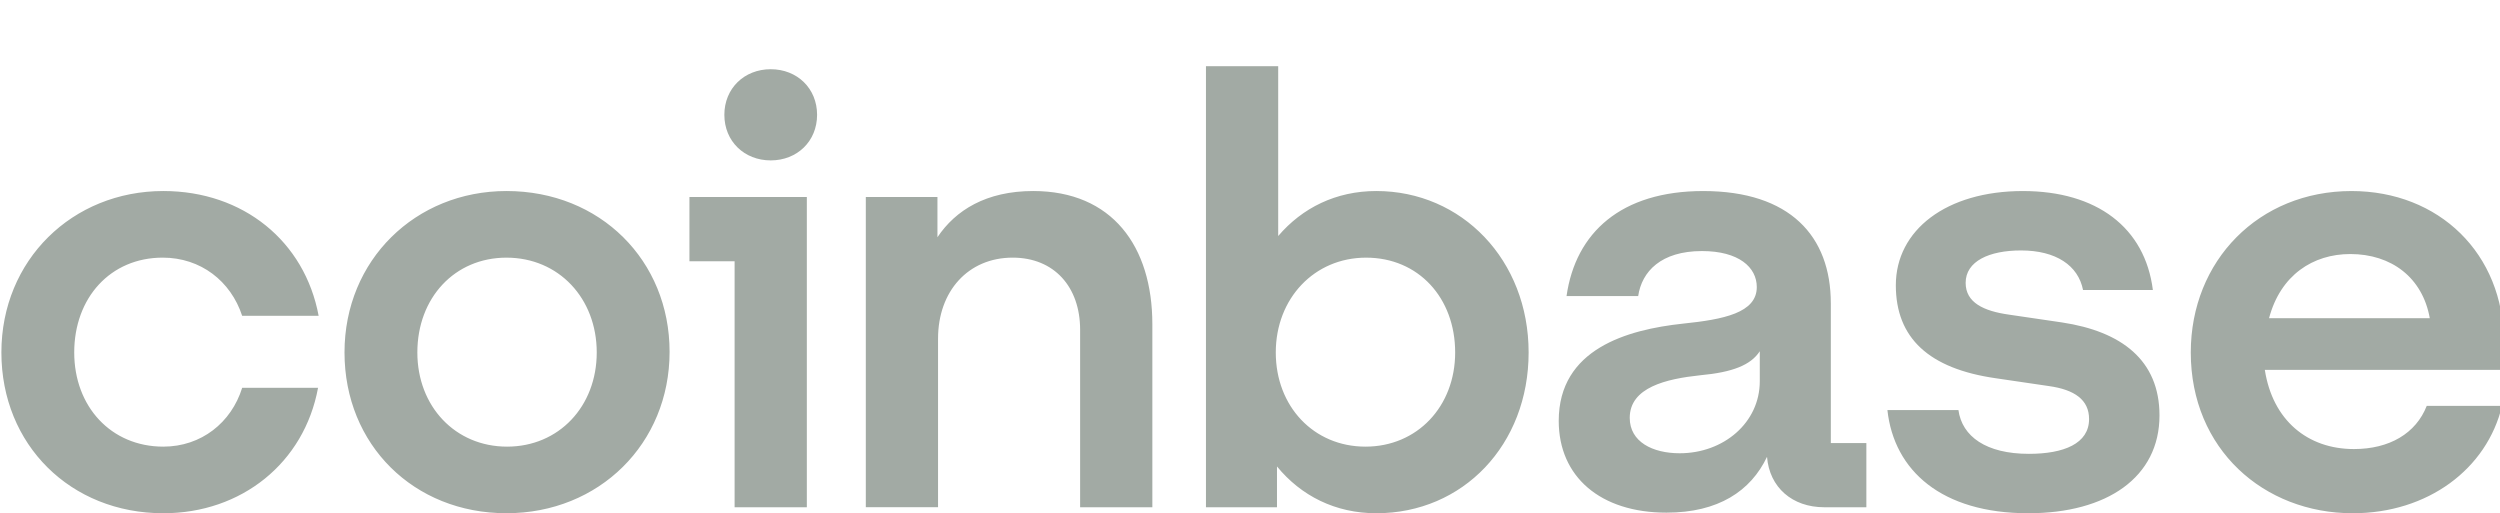 <svg width="151" height="31" viewBox="0 0 151 31" fill="none" xmlns="http://www.w3.org/2000/svg">
<g clip-path="url(#clip0_885_4568)">
<path d="M30.59 11.538C25.099 11.538 20.808 15.706 20.808 21.286C20.808 26.866 24.99 30.999 30.59 30.999C36.189 30.999 40.443 26.795 40.443 21.25C40.443 15.742 36.261 11.538 30.59 11.538ZM30.627 26.977C27.5 26.977 25.208 24.549 25.208 21.288C25.208 17.989 27.463 15.562 30.59 15.562C33.753 15.562 36.043 18.026 36.043 21.288C36.043 24.549 33.753 26.977 30.627 26.977ZM41.642 15.779H44.37V30.638H48.733V11.9H41.642V15.779ZM9.828 15.561C12.119 15.561 13.937 16.974 14.627 19.076H19.246C18.409 14.582 14.7 11.538 9.865 11.538C4.374 11.538 0.084 15.706 0.084 21.288C0.084 26.869 4.266 31 9.865 31C14.592 31 18.373 27.956 19.21 23.425H14.627C13.973 25.527 12.155 26.977 9.864 26.977C6.7 26.977 4.483 24.549 4.483 21.288C4.484 17.989 6.666 15.561 9.828 15.561ZM124.543 19.475L121.343 19.004C119.816 18.788 118.725 18.28 118.725 17.084C118.725 15.779 120.144 15.127 122.07 15.127C124.179 15.127 125.525 16.033 125.816 17.518H130.034C129.56 13.75 126.652 11.539 122.18 11.539C117.562 11.539 114.508 13.895 114.508 17.229C114.508 20.418 116.508 22.267 120.543 22.846L123.743 23.317C125.307 23.534 126.18 24.151 126.18 25.31C126.18 26.796 124.653 27.412 122.544 27.412C119.962 27.412 118.507 26.361 118.289 24.767H113.999C114.399 28.427 117.271 31 122.507 31C127.27 31 130.433 28.825 130.433 25.092C130.433 21.758 128.143 20.018 124.543 19.475ZM46.552 4.181C44.952 4.181 43.751 5.34 43.751 6.935C43.751 8.529 44.95 9.688 46.552 9.688C48.151 9.688 49.352 8.529 49.352 6.935C49.352 5.34 48.151 4.181 46.552 4.181ZM110.581 18.316C110.581 14.257 108.109 11.539 102.873 11.539C97.928 11.539 95.165 14.04 94.619 17.882H98.946C99.165 16.396 100.328 15.164 102.8 15.164C105.019 15.164 106.11 16.142 106.11 17.339C106.11 18.897 104.109 19.295 101.637 19.549C98.292 19.911 94.147 21.071 94.147 25.42C94.147 28.791 96.656 30.964 100.656 30.964C103.783 30.964 105.746 29.66 106.728 27.593C106.874 29.441 108.255 30.638 110.183 30.638H112.728V26.761H110.582V18.316H110.581ZM106.291 23.027C106.291 25.528 104.109 27.377 101.454 27.377C99.818 27.377 98.436 26.688 98.436 25.239C98.436 23.391 100.654 22.883 102.691 22.666C104.654 22.485 105.745 22.05 106.291 21.216V23.027ZM83.13 11.538C80.693 11.538 78.657 12.553 77.203 14.256V4H72.84V30.638H77.13V28.174C78.584 29.949 80.657 31 83.13 31C88.365 31 92.329 26.869 92.329 21.288C92.329 15.706 88.293 11.538 83.13 11.538ZM82.475 26.977C79.348 26.977 77.057 24.549 77.057 21.288C77.057 18.026 79.384 15.562 82.511 15.562C85.675 15.562 87.892 17.991 87.892 21.288C87.892 24.549 85.602 26.977 82.475 26.977ZM62.404 11.538C59.568 11.538 57.713 12.697 56.622 14.329V11.9H52.295V30.636H56.658V20.453C56.658 17.59 58.476 15.561 61.166 15.561C63.676 15.561 65.239 17.336 65.239 19.91V30.638H69.602V19.585C69.603 14.872 67.168 11.538 62.404 11.538ZM151.231 20.671C151.231 15.308 147.305 11.539 142.032 11.539C136.433 11.539 132.323 15.743 132.323 21.288C132.323 27.123 136.724 31 142.105 31C146.65 31 150.213 28.318 151.122 24.513H146.576C145.922 26.18 144.322 27.123 142.176 27.123C139.376 27.123 137.267 25.383 136.795 22.338H151.23V20.671H151.231ZM137.05 19.221C137.742 16.612 139.705 15.344 141.959 15.344C144.432 15.344 146.322 16.757 146.759 19.221H137.05Z" fill="#A2AAA4"/>
</g>
<defs>
<clipPath id="clip0_885_4568">
<rect width="151" height="31" fill="white"/>
</clipPath>
</defs>
</svg>
